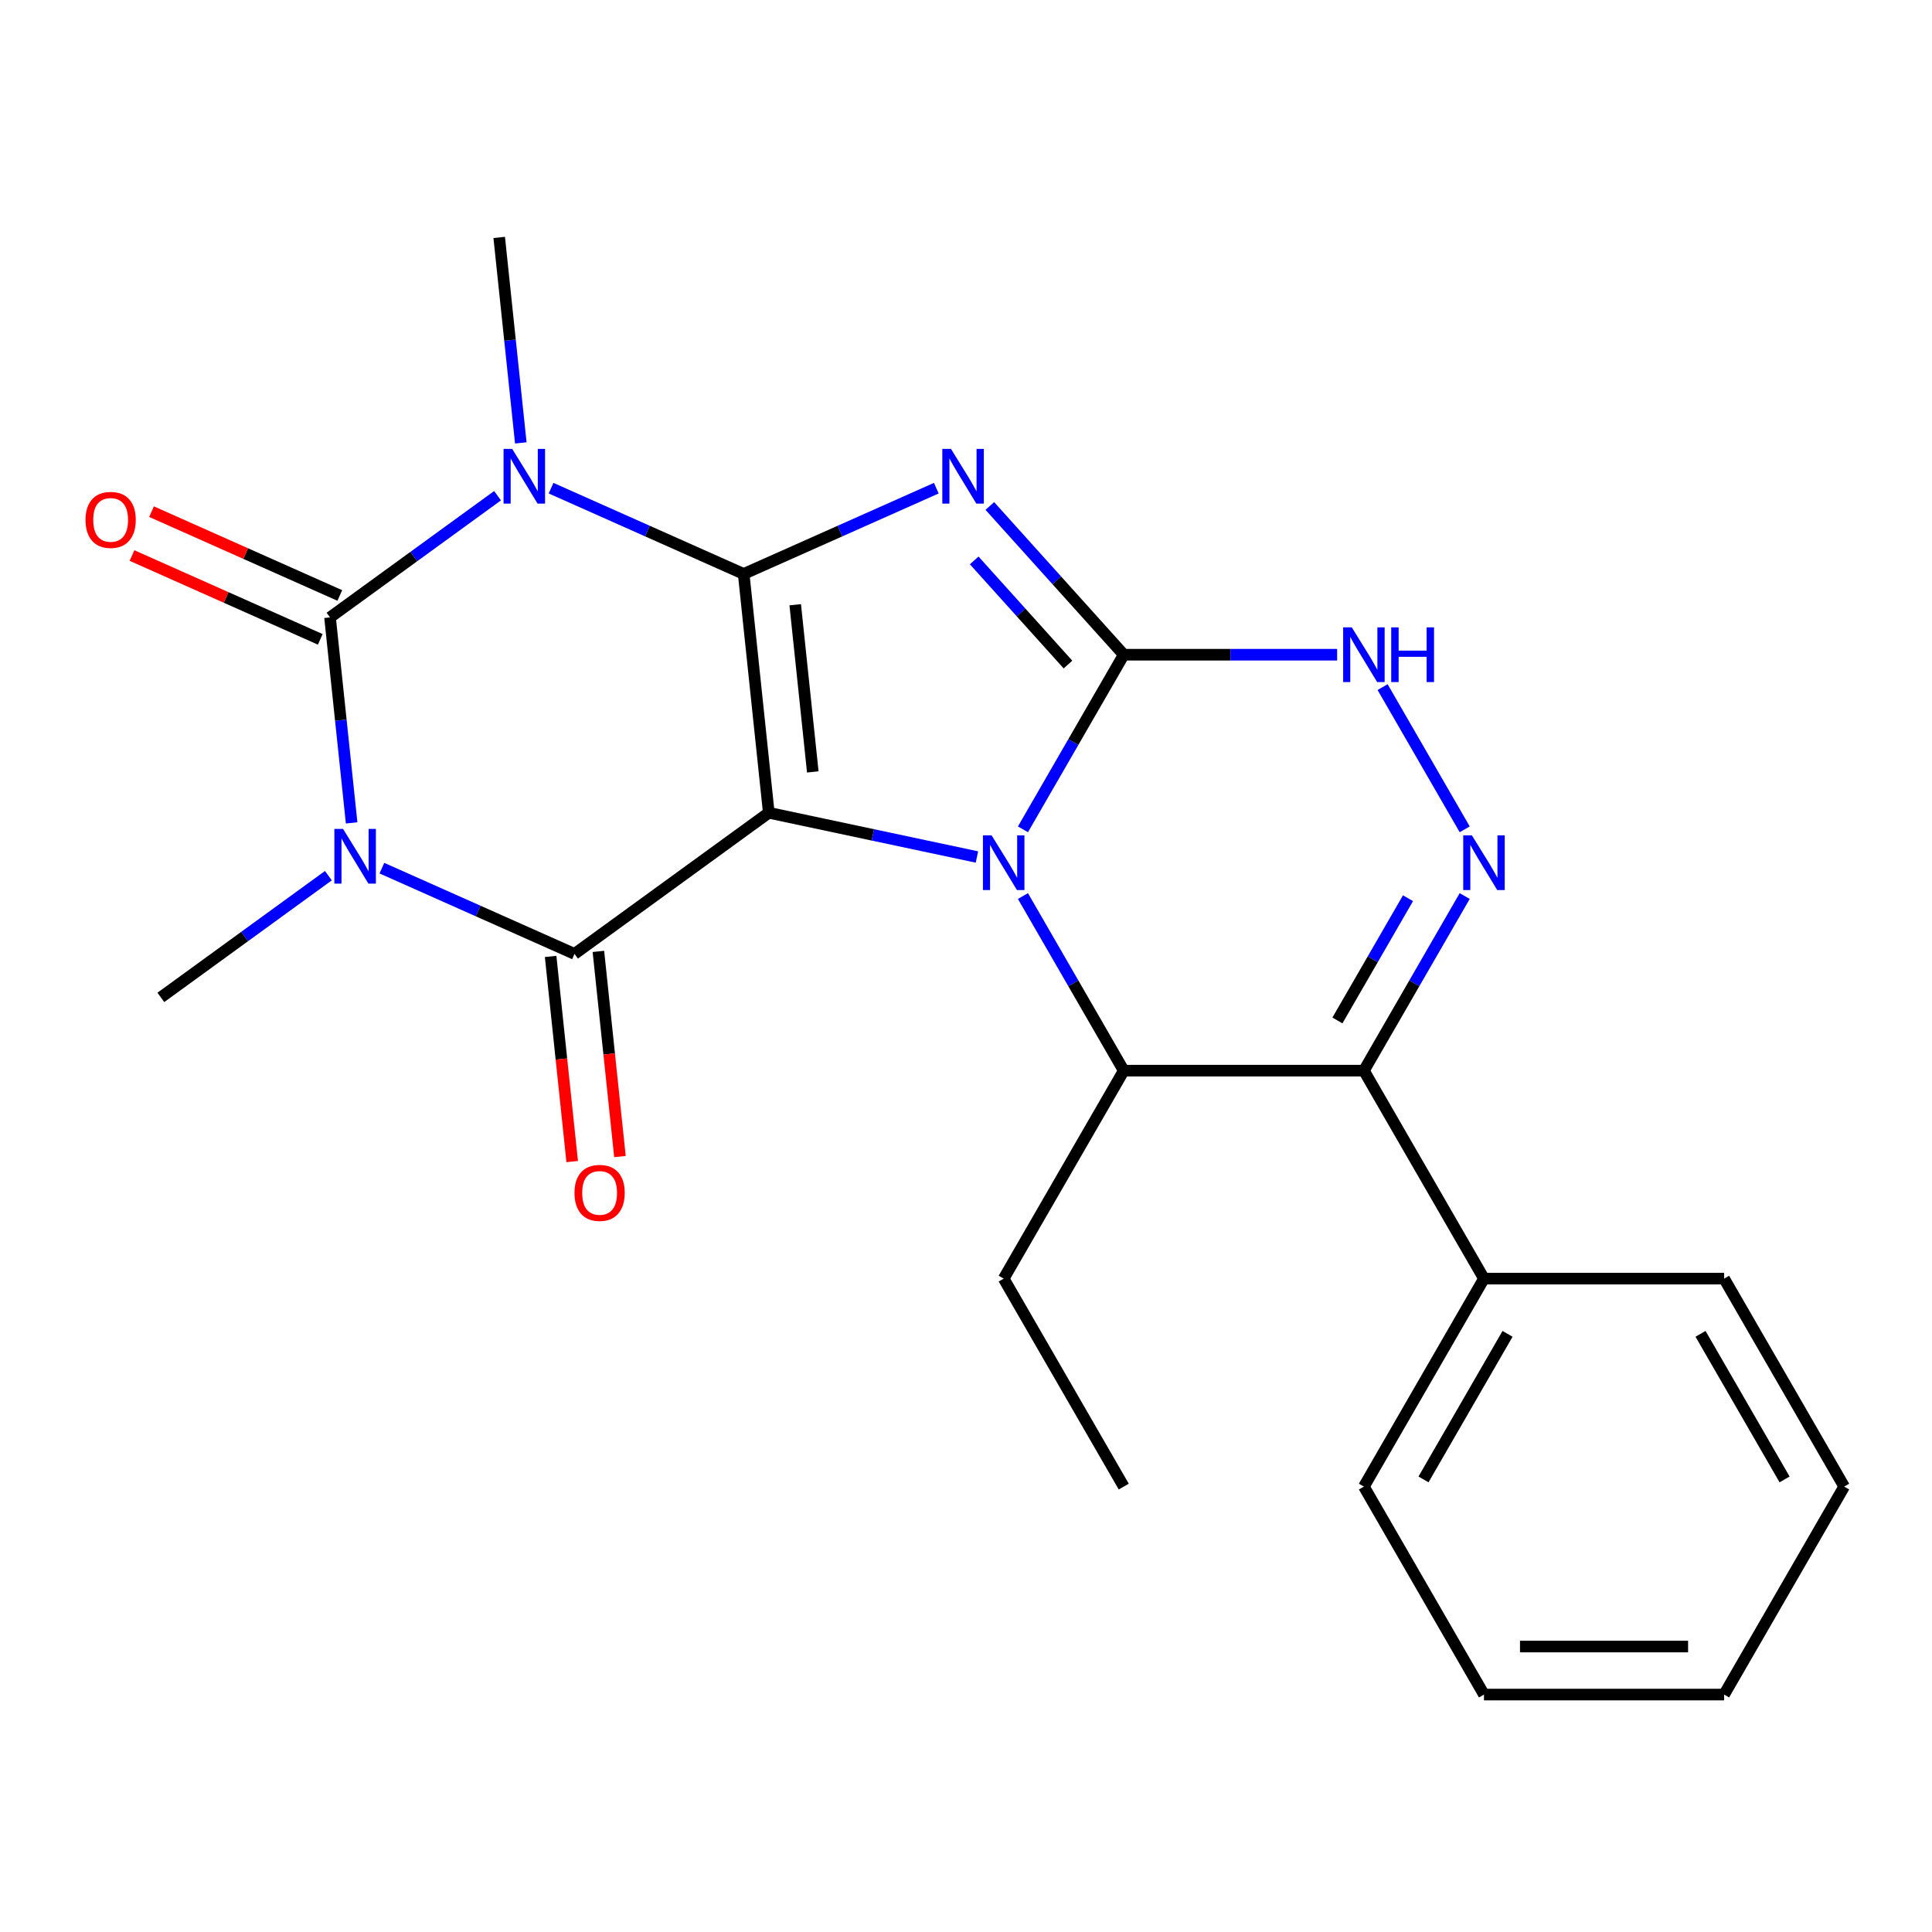 <?xml version='1.0' encoding='iso-8859-1'?>
<svg version='1.1' baseProfile='full'
              xmlns='http://www.w3.org/2000/svg'
                      xmlns:rdkit='http://www.rdkit.org/xml'
                      xmlns:xlink='http://www.w3.org/1999/xlink'
                  xml:space='preserve'
width='1000px' height='1000px' viewBox='0 0 1000 1000'>
<!-- END OF HEADER -->
<rect style='opacity:1.0;fill:#FFFFFF;stroke:none' width='1000' height='1000' x='0' y='0'> </rect>
<path class='bond-0' d='M 397.924,420.684 L 384.932,297.068' style='fill:none;fill-rule:evenodd;stroke:#000000;stroke-width:6px;stroke-linecap:butt;stroke-linejoin:miter;stroke-opacity:1' />
<path class='bond-0' d='M 420.699,399.543 L 411.604,313.012' style='fill:none;fill-rule:evenodd;stroke:#000000;stroke-width:6px;stroke-linecap:butt;stroke-linejoin:miter;stroke-opacity:1' />
<path class='bond-1' d='M 397.924,420.684 L 451.791,432.134' style='fill:none;fill-rule:evenodd;stroke:#000000;stroke-width:6px;stroke-linecap:butt;stroke-linejoin:miter;stroke-opacity:1' />
<path class='bond-1' d='M 451.791,432.134 L 505.658,443.583' style='fill:none;fill-rule:evenodd;stroke:#0000FF;stroke-width:6px;stroke-linecap:butt;stroke-linejoin:miter;stroke-opacity:1' />
<path class='bond-7' d='M 397.924,420.684 L 297.366,493.744' style='fill:none;fill-rule:evenodd;stroke:#000000;stroke-width:6px;stroke-linecap:butt;stroke-linejoin:miter;stroke-opacity:1' />
<path class='bond-2' d='M 384.932,297.068 L 434.783,274.872' style='fill:none;fill-rule:evenodd;stroke:#000000;stroke-width:6px;stroke-linecap:butt;stroke-linejoin:miter;stroke-opacity:1' />
<path class='bond-2' d='M 434.783,274.872 L 484.635,252.677' style='fill:none;fill-rule:evenodd;stroke:#0000FF;stroke-width:6px;stroke-linecap:butt;stroke-linejoin:miter;stroke-opacity:1' />
<path class='bond-4' d='M 384.932,297.068 L 335.08,274.872' style='fill:none;fill-rule:evenodd;stroke:#000000;stroke-width:6px;stroke-linecap:butt;stroke-linejoin:miter;stroke-opacity:1' />
<path class='bond-4' d='M 335.08,274.872 L 285.228,252.677' style='fill:none;fill-rule:evenodd;stroke:#0000FF;stroke-width:6px;stroke-linecap:butt;stroke-linejoin:miter;stroke-opacity:1' />
<path class='bond-3' d='M 529.475,429.259 L 555.564,384.071' style='fill:none;fill-rule:evenodd;stroke:#0000FF;stroke-width:6px;stroke-linecap:butt;stroke-linejoin:miter;stroke-opacity:1' />
<path class='bond-3' d='M 555.564,384.071 L 581.654,338.882' style='fill:none;fill-rule:evenodd;stroke:#000000;stroke-width:6px;stroke-linecap:butt;stroke-linejoin:miter;stroke-opacity:1' />
<path class='bond-10' d='M 529.475,463.794 L 555.564,508.983' style='fill:none;fill-rule:evenodd;stroke:#0000FF;stroke-width:6px;stroke-linecap:butt;stroke-linejoin:miter;stroke-opacity:1' />
<path class='bond-10' d='M 555.564,508.983 L 581.654,554.171' style='fill:none;fill-rule:evenodd;stroke:#000000;stroke-width:6px;stroke-linecap:butt;stroke-linejoin:miter;stroke-opacity:1' />
<path class='bond-24' d='M 512.33,261.891 L 546.992,300.386' style='fill:none;fill-rule:evenodd;stroke:#0000FF;stroke-width:6px;stroke-linecap:butt;stroke-linejoin:miter;stroke-opacity:1' />
<path class='bond-24' d='M 546.992,300.386 L 581.654,338.882' style='fill:none;fill-rule:evenodd;stroke:#000000;stroke-width:6px;stroke-linecap:butt;stroke-linejoin:miter;stroke-opacity:1' />
<path class='bond-24' d='M 504.255,290.073 L 528.518,317.021' style='fill:none;fill-rule:evenodd;stroke:#0000FF;stroke-width:6px;stroke-linecap:butt;stroke-linejoin:miter;stroke-opacity:1' />
<path class='bond-24' d='M 528.518,317.021 L 552.781,343.968' style='fill:none;fill-rule:evenodd;stroke:#000000;stroke-width:6px;stroke-linecap:butt;stroke-linejoin:miter;stroke-opacity:1' />
<path class='bond-11' d='M 581.654,338.882 L 636.879,338.882' style='fill:none;fill-rule:evenodd;stroke:#000000;stroke-width:6px;stroke-linecap:butt;stroke-linejoin:miter;stroke-opacity:1' />
<path class='bond-11' d='M 636.879,338.882 L 692.104,338.882' style='fill:none;fill-rule:evenodd;stroke:#0000FF;stroke-width:6px;stroke-linecap:butt;stroke-linejoin:miter;stroke-opacity:1' />
<path class='bond-15' d='M 269.566,229.244 L 263.977,176.07' style='fill:none;fill-rule:evenodd;stroke:#0000FF;stroke-width:6px;stroke-linecap:butt;stroke-linejoin:miter;stroke-opacity:1' />
<path class='bond-15' d='M 263.977,176.07 L 258.388,122.895' style='fill:none;fill-rule:evenodd;stroke:#000000;stroke-width:6px;stroke-linecap:butt;stroke-linejoin:miter;stroke-opacity:1' />
<path class='bond-25' d='M 257.533,256.572 L 214.177,288.072' style='fill:none;fill-rule:evenodd;stroke:#0000FF;stroke-width:6px;stroke-linecap:butt;stroke-linejoin:miter;stroke-opacity:1' />
<path class='bond-25' d='M 214.177,288.072 L 170.822,319.571' style='fill:none;fill-rule:evenodd;stroke:#000000;stroke-width:6px;stroke-linecap:butt;stroke-linejoin:miter;stroke-opacity:1' />
<path class='bond-5' d='M 197.662,449.353 L 247.514,471.548' style='fill:none;fill-rule:evenodd;stroke:#0000FF;stroke-width:6px;stroke-linecap:butt;stroke-linejoin:miter;stroke-opacity:1' />
<path class='bond-5' d='M 247.514,471.548 L 297.366,493.744' style='fill:none;fill-rule:evenodd;stroke:#000000;stroke-width:6px;stroke-linecap:butt;stroke-linejoin:miter;stroke-opacity:1' />
<path class='bond-6' d='M 182,425.92 L 176.411,372.746' style='fill:none;fill-rule:evenodd;stroke:#0000FF;stroke-width:6px;stroke-linecap:butt;stroke-linejoin:miter;stroke-opacity:1' />
<path class='bond-6' d='M 176.411,372.746 L 170.822,319.571' style='fill:none;fill-rule:evenodd;stroke:#000000;stroke-width:6px;stroke-linecap:butt;stroke-linejoin:miter;stroke-opacity:1' />
<path class='bond-16' d='M 169.967,453.248 L 126.612,484.748' style='fill:none;fill-rule:evenodd;stroke:#0000FF;stroke-width:6px;stroke-linecap:butt;stroke-linejoin:miter;stroke-opacity:1' />
<path class='bond-16' d='M 126.612,484.748 L 83.256,516.248' style='fill:none;fill-rule:evenodd;stroke:#000000;stroke-width:6px;stroke-linecap:butt;stroke-linejoin:miter;stroke-opacity:1' />
<path class='bond-12' d='M 175.878,308.216 L 127.156,286.524' style='fill:none;fill-rule:evenodd;stroke:#000000;stroke-width:6px;stroke-linecap:butt;stroke-linejoin:miter;stroke-opacity:1' />
<path class='bond-12' d='M 127.156,286.524 L 78.434,264.832' style='fill:none;fill-rule:evenodd;stroke:#FF0000;stroke-width:6px;stroke-linecap:butt;stroke-linejoin:miter;stroke-opacity:1' />
<path class='bond-12' d='M 165.766,330.927 L 117.044,309.234' style='fill:none;fill-rule:evenodd;stroke:#000000;stroke-width:6px;stroke-linecap:butt;stroke-linejoin:miter;stroke-opacity:1' />
<path class='bond-12' d='M 117.044,309.234 L 68.323,287.542' style='fill:none;fill-rule:evenodd;stroke:#FF0000;stroke-width:6px;stroke-linecap:butt;stroke-linejoin:miter;stroke-opacity:1' />
<path class='bond-13' d='M 285.004,495.043 L 290.584,548.138' style='fill:none;fill-rule:evenodd;stroke:#000000;stroke-width:6px;stroke-linecap:butt;stroke-linejoin:miter;stroke-opacity:1' />
<path class='bond-13' d='M 290.584,548.138 L 296.165,601.232' style='fill:none;fill-rule:evenodd;stroke:#FF0000;stroke-width:6px;stroke-linecap:butt;stroke-linejoin:miter;stroke-opacity:1' />
<path class='bond-13' d='M 309.727,492.445 L 315.308,545.539' style='fill:none;fill-rule:evenodd;stroke:#000000;stroke-width:6px;stroke-linecap:butt;stroke-linejoin:miter;stroke-opacity:1' />
<path class='bond-13' d='M 315.308,545.539 L 320.888,598.634' style='fill:none;fill-rule:evenodd;stroke:#FF0000;stroke-width:6px;stroke-linecap:butt;stroke-linejoin:miter;stroke-opacity:1' />
<path class='bond-8' d='M 758.13,463.794 L 732.041,508.983' style='fill:none;fill-rule:evenodd;stroke:#0000FF;stroke-width:6px;stroke-linecap:butt;stroke-linejoin:miter;stroke-opacity:1' />
<path class='bond-8' d='M 732.041,508.983 L 705.951,554.171' style='fill:none;fill-rule:evenodd;stroke:#000000;stroke-width:6px;stroke-linecap:butt;stroke-linejoin:miter;stroke-opacity:1' />
<path class='bond-8' d='M 728.774,464.921 L 710.512,496.553' style='fill:none;fill-rule:evenodd;stroke:#0000FF;stroke-width:6px;stroke-linecap:butt;stroke-linejoin:miter;stroke-opacity:1' />
<path class='bond-8' d='M 710.512,496.553 L 692.249,528.185' style='fill:none;fill-rule:evenodd;stroke:#000000;stroke-width:6px;stroke-linecap:butt;stroke-linejoin:miter;stroke-opacity:1' />
<path class='bond-26' d='M 758.13,429.259 L 715.633,355.651' style='fill:none;fill-rule:evenodd;stroke:#0000FF;stroke-width:6px;stroke-linecap:butt;stroke-linejoin:miter;stroke-opacity:1' />
<path class='bond-9' d='M 705.951,554.171 L 581.654,554.171' style='fill:none;fill-rule:evenodd;stroke:#000000;stroke-width:6px;stroke-linecap:butt;stroke-linejoin:miter;stroke-opacity:1' />
<path class='bond-14' d='M 705.951,554.171 L 768.1,661.816' style='fill:none;fill-rule:evenodd;stroke:#000000;stroke-width:6px;stroke-linecap:butt;stroke-linejoin:miter;stroke-opacity:1' />
<path class='bond-17' d='M 581.654,554.171 L 519.505,661.816' style='fill:none;fill-rule:evenodd;stroke:#000000;stroke-width:6px;stroke-linecap:butt;stroke-linejoin:miter;stroke-opacity:1' />
<path class='bond-18' d='M 768.1,661.816 L 705.951,769.46' style='fill:none;fill-rule:evenodd;stroke:#000000;stroke-width:6px;stroke-linecap:butt;stroke-linejoin:miter;stroke-opacity:1' />
<path class='bond-18' d='M 780.306,690.392 L 736.802,765.743' style='fill:none;fill-rule:evenodd;stroke:#000000;stroke-width:6px;stroke-linecap:butt;stroke-linejoin:miter;stroke-opacity:1' />
<path class='bond-19' d='M 768.1,661.816 L 892.397,661.816' style='fill:none;fill-rule:evenodd;stroke:#000000;stroke-width:6px;stroke-linecap:butt;stroke-linejoin:miter;stroke-opacity:1' />
<path class='bond-20' d='M 519.505,661.816 L 581.654,769.46' style='fill:none;fill-rule:evenodd;stroke:#000000;stroke-width:6px;stroke-linecap:butt;stroke-linejoin:miter;stroke-opacity:1' />
<path class='bond-21' d='M 705.951,769.46 L 768.1,877.105' style='fill:none;fill-rule:evenodd;stroke:#000000;stroke-width:6px;stroke-linecap:butt;stroke-linejoin:miter;stroke-opacity:1' />
<path class='bond-22' d='M 892.397,661.816 L 954.545,769.46' style='fill:none;fill-rule:evenodd;stroke:#000000;stroke-width:6px;stroke-linecap:butt;stroke-linejoin:miter;stroke-opacity:1' />
<path class='bond-22' d='M 880.19,690.392 L 923.694,765.743' style='fill:none;fill-rule:evenodd;stroke:#000000;stroke-width:6px;stroke-linecap:butt;stroke-linejoin:miter;stroke-opacity:1' />
<path class='bond-27' d='M 768.1,877.105 L 892.397,877.105' style='fill:none;fill-rule:evenodd;stroke:#000000;stroke-width:6px;stroke-linecap:butt;stroke-linejoin:miter;stroke-opacity:1' />
<path class='bond-27' d='M 786.744,852.245 L 873.752,852.245' style='fill:none;fill-rule:evenodd;stroke:#000000;stroke-width:6px;stroke-linecap:butt;stroke-linejoin:miter;stroke-opacity:1' />
<path class='bond-23' d='M 954.545,769.46 L 892.397,877.105' style='fill:none;fill-rule:evenodd;stroke:#000000;stroke-width:6px;stroke-linecap:butt;stroke-linejoin:miter;stroke-opacity:1' />
<path  class='atom-2' d='M 513.245 432.367
L 522.525 447.367
Q 523.445 448.847, 524.925 451.527
Q 526.405 454.207, 526.485 454.367
L 526.485 432.367
L 530.245 432.367
L 530.245 460.687
L 526.365 460.687
L 516.405 444.287
Q 515.245 442.367, 514.005 440.167
Q 512.805 437.967, 512.445 437.287
L 512.445 460.687
L 508.765 460.687
L 508.765 432.367
L 513.245 432.367
' fill='#0000FF'/>
<path  class='atom-3' d='M 492.223 232.351
L 501.503 247.351
Q 502.423 248.831, 503.903 251.511
Q 505.383 254.191, 505.463 254.351
L 505.463 232.351
L 509.223 232.351
L 509.223 260.671
L 505.343 260.671
L 495.383 244.271
Q 494.223 242.351, 492.983 240.151
Q 491.783 237.951, 491.423 237.271
L 491.423 260.671
L 487.743 260.671
L 487.743 232.351
L 492.223 232.351
' fill='#0000FF'/>
<path  class='atom-5' d='M 265.12 232.351
L 274.4 247.351
Q 275.32 248.831, 276.8 251.511
Q 278.28 254.191, 278.36 254.351
L 278.36 232.351
L 282.12 232.351
L 282.12 260.671
L 278.24 260.671
L 268.28 244.271
Q 267.12 242.351, 265.88 240.151
Q 264.68 237.951, 264.32 237.271
L 264.32 260.671
L 260.64 260.671
L 260.64 232.351
L 265.12 232.351
' fill='#0000FF'/>
<path  class='atom-6' d='M 177.555 429.028
L 186.835 444.028
Q 187.755 445.508, 189.235 448.188
Q 190.715 450.868, 190.795 451.028
L 190.795 429.028
L 194.555 429.028
L 194.555 457.348
L 190.675 457.348
L 180.715 440.948
Q 179.555 439.028, 178.315 436.828
Q 177.115 434.628, 176.755 433.948
L 176.755 457.348
L 173.075 457.348
L 173.075 429.028
L 177.555 429.028
' fill='#0000FF'/>
<path  class='atom-9' d='M 761.84 432.367
L 771.12 447.367
Q 772.04 448.847, 773.52 451.527
Q 775 454.207, 775.08 454.367
L 775.08 432.367
L 778.84 432.367
L 778.84 460.687
L 774.96 460.687
L 765 444.287
Q 763.84 442.367, 762.6 440.167
Q 761.4 437.967, 761.04 437.287
L 761.04 460.687
L 757.36 460.687
L 757.36 432.367
L 761.84 432.367
' fill='#0000FF'/>
<path  class='atom-12' d='M 699.691 324.722
L 708.971 339.722
Q 709.891 341.202, 711.371 343.882
Q 712.851 346.562, 712.931 346.722
L 712.931 324.722
L 716.691 324.722
L 716.691 353.042
L 712.811 353.042
L 702.851 336.642
Q 701.691 334.722, 700.451 332.522
Q 699.251 330.322, 698.891 329.642
L 698.891 353.042
L 695.211 353.042
L 695.211 324.722
L 699.691 324.722
' fill='#0000FF'/>
<path  class='atom-12' d='M 720.091 324.722
L 723.931 324.722
L 723.931 336.762
L 738.411 336.762
L 738.411 324.722
L 742.251 324.722
L 742.251 353.042
L 738.411 353.042
L 738.411 339.962
L 723.931 339.962
L 723.931 353.042
L 720.091 353.042
L 720.091 324.722
' fill='#0000FF'/>
<path  class='atom-13' d='M 44.271 269.095
Q 44.271 262.295, 47.631 258.495
Q 50.991 254.695, 57.271 254.695
Q 63.551 254.695, 66.911 258.495
Q 70.271 262.295, 70.271 269.095
Q 70.271 275.975, 66.871 279.895
Q 63.471 283.775, 57.271 283.775
Q 51.031 283.775, 47.631 279.895
Q 44.271 276.015, 44.271 269.095
M 57.271 280.575
Q 61.591 280.575, 63.911 277.695
Q 66.271 274.775, 66.271 269.095
Q 66.271 263.535, 63.911 260.735
Q 61.591 257.895, 57.271 257.895
Q 52.951 257.895, 50.591 260.695
Q 48.271 263.495, 48.271 269.095
Q 48.271 274.815, 50.591 277.695
Q 52.951 280.575, 57.271 280.575
' fill='#FF0000'/>
<path  class='atom-14' d='M 297.358 617.44
Q 297.358 610.64, 300.718 606.84
Q 304.078 603.04, 310.358 603.04
Q 316.638 603.04, 319.998 606.84
Q 323.358 610.64, 323.358 617.44
Q 323.358 624.32, 319.958 628.24
Q 316.558 632.12, 310.358 632.12
Q 304.118 632.12, 300.718 628.24
Q 297.358 624.36, 297.358 617.44
M 310.358 628.92
Q 314.678 628.92, 316.998 626.04
Q 319.358 623.12, 319.358 617.44
Q 319.358 611.88, 316.998 609.08
Q 314.678 606.24, 310.358 606.24
Q 306.038 606.24, 303.678 609.04
Q 301.358 611.84, 301.358 617.44
Q 301.358 623.16, 303.678 626.04
Q 306.038 628.92, 310.358 628.92
' fill='#FF0000'/>
</svg>
